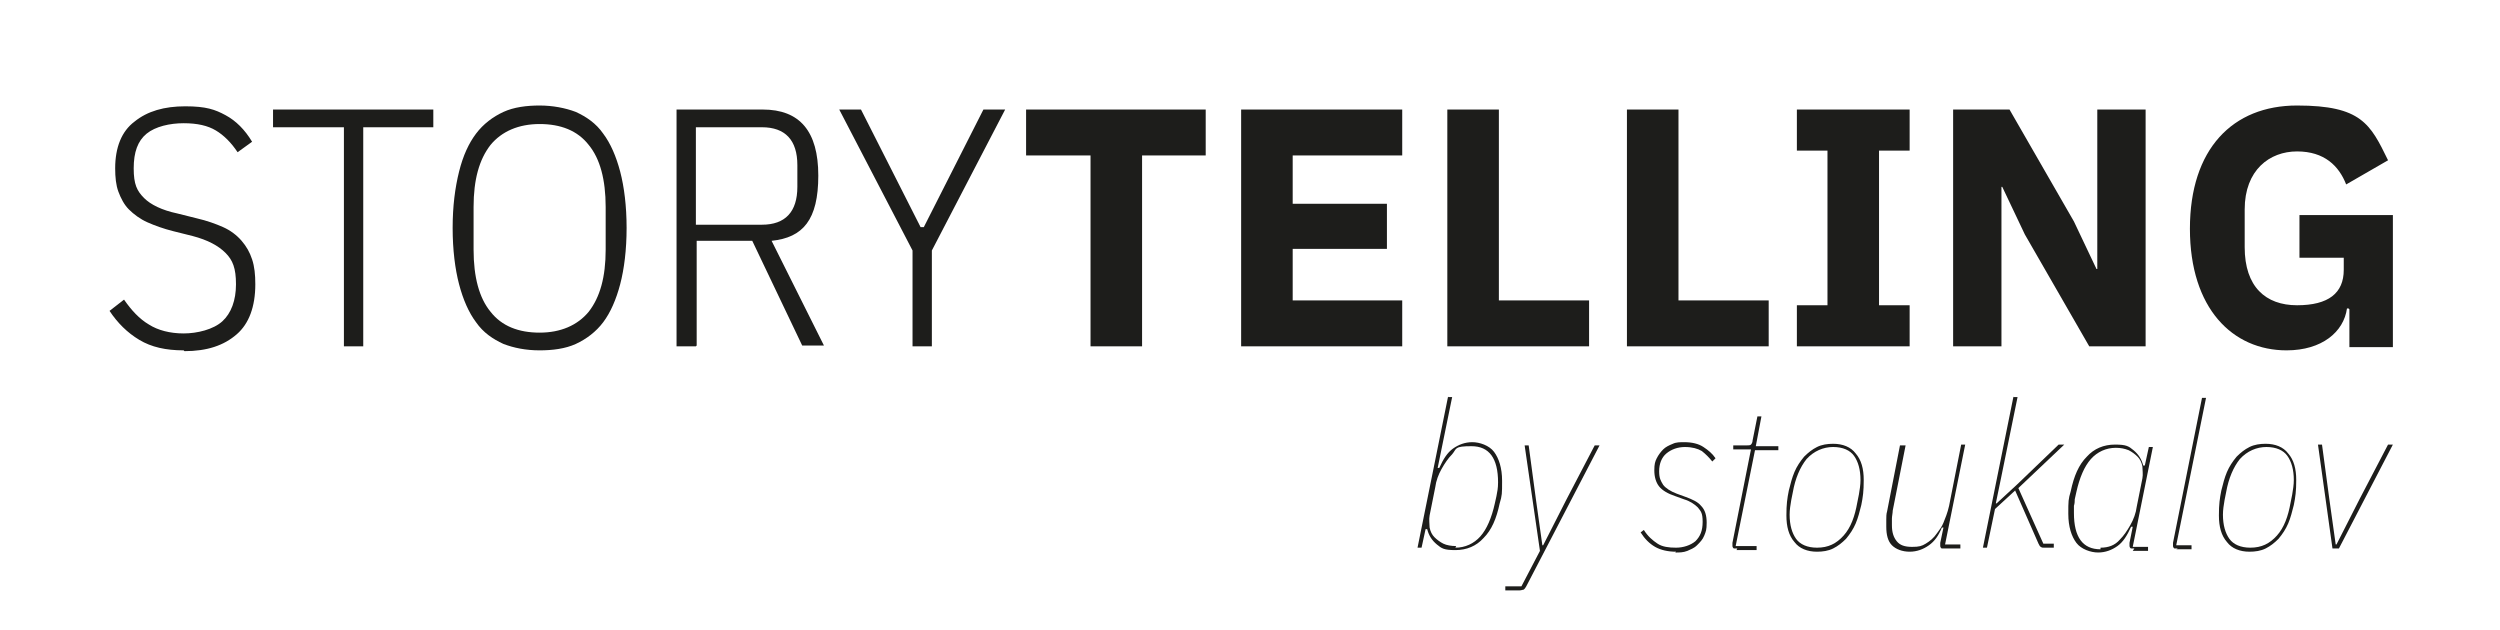 <?xml version="1.0" encoding="UTF-8"?>
<svg xmlns="http://www.w3.org/2000/svg" id="Ebene_1" version="1.1" viewBox="0 0 310.4 78.2">
  <defs>
    <style>
      .st0 {
        fill: #1d1d1b;
      }
    </style>
  </defs>
  <g>
    <path class="st0" d="M22.8,43.5c-2.2,0-4-.4-5.5-1.3-1.5-.9-2.7-2.1-3.7-3.6l1.8-1.4c.9,1.3,1.9,2.4,3.1,3.1,1.1.7,2.6,1.1,4.3,1.1s3.7-.5,4.8-1.5c1.1-1,1.7-2.6,1.7-4.6s-.4-3-1.3-3.9-2.2-1.6-4.1-2.1l-2.4-.6c-1.2-.3-2.3-.7-3.2-1.1-.9-.4-1.7-1-2.3-1.6s-1-1.4-1.3-2.2c-.3-.8-.4-1.8-.4-2.9,0-2.6.8-4.6,2.4-5.8,1.6-1.3,3.7-1.9,6.3-1.9s3.7.4,5,1.1c1.3.7,2.4,1.8,3.3,3.3l-1.8,1.3c-.8-1.2-1.7-2.1-2.7-2.7-1-.6-2.3-.9-4-.9s-3.5.4-4.6,1.3c-1.1.9-1.6,2.3-1.6,4.3s.4,2.8,1.3,3.7c.8.8,2.2,1.5,4.1,1.9l2.4.6c1.3.3,2.4.7,3.3,1.1.9.4,1.7,1,2.3,1.7.6.7,1,1.4,1.3,2.3.3.9.4,1.9.4,3.1,0,2.8-.8,4.9-2.3,6.2-1.6,1.4-3.7,2.1-6.5,2.1Z"></path>
    <path class="st0" d="M45.1,15.8v27.2h-2.4V15.8h-8.8v-2.2h19.9v2.2h-8.8Z"></path>
    <path class="st0" d="M67,43.5c-1.7,0-3.2-.3-4.5-.8-1.3-.6-2.5-1.4-3.4-2.7-.9-1.2-1.6-2.8-2.1-4.7-.5-1.9-.8-4.3-.8-7s.3-5,.8-7,1.2-3.5,2.1-4.7c.9-1.2,2.1-2.1,3.4-2.7,1.3-.6,2.9-.8,4.5-.8s3.2.3,4.5.8c1.3.6,2.5,1.4,3.4,2.7.9,1.2,1.6,2.8,2.1,4.7.5,1.9.8,4.3.8,7s-.3,5.1-.8,7c-.5,1.9-1.2,3.5-2.1,4.7-.9,1.2-2.1,2.1-3.4,2.7-1.3.6-2.9.8-4.5.8ZM67,41.3c2.6,0,4.7-.9,6.1-2.6,1.4-1.8,2.1-4.3,2.1-7.7v-5.3c0-3.4-.7-6-2.1-7.7-1.4-1.8-3.5-2.6-6.1-2.6s-4.7.9-6.1,2.6c-1.4,1.8-2.1,4.3-2.1,7.7v5.3c0,3.4.7,6,2.1,7.7,1.4,1.8,3.5,2.6,6.1,2.6Z"></path>
    <path class="st0" d="M86.4,43h-2.4V13.6h10.7c4.6,0,6.9,2.7,6.9,8.2s-1.9,7.7-5.8,8.1l6.5,13h-2.7l-6.2-13h-6.9v13ZM94.6,27.9c2.9,0,4.4-1.6,4.4-4.7v-2.7c0-3.1-1.5-4.7-4.4-4.7h-8.2v12.1h8.2Z"></path>
    <path class="st0" d="M113.3,43v-11.9l-9.1-17.5h2.7l7.4,14.6h.4l7.4-14.6h2.7l-9.1,17.5v11.9h-2.4Z"></path>
  </g>
  <g>
    <path class="st0" d="M141.8,19.3v23.7h-6.4v-23.7h-8v-5.7h22.3v5.7h-8Z"></path>
    <path class="st0" d="M154.1,43V13.6h20v5.7h-13.6v6h11.7v5.6h-11.7v6.4h13.6v5.7h-20Z"></path>
    <path class="st0" d="M179.7,43V13.6h6.4v23.7h11.2v5.7h-17.6Z"></path>
    <path class="st0" d="M202,43V13.6h6.4v23.7h11.2v5.7h-17.6Z"></path>
    <path class="st0" d="M223.1,43v-5.1h3.8v-19.2h-3.8v-5.1h14v5.1h-3.8v19.2h3.8v5.1h-14Z"></path>
    <path class="st0" d="M251.4,29.1l-2.8-5.9h-.1v19.8h-6V13.6h7l8,13.9,2.8,5.9h.1V13.6h6v29.4h-7l-8-13.9Z"></path>
    <path class="st0" d="M291.6,38.3h-.2c-.4,2.9-3.1,5.2-7.5,5.2-6.7,0-12-5.2-12-15.1s5.3-15.3,13.3-15.3,9.1,2.3,11.3,6.8l-5.2,3c-.9-2.3-2.7-4.1-6.1-4.1s-6.5,2.3-6.5,7.2v4.7c0,4.9,2.6,7.2,6.5,7.2s5.8-1.5,5.8-4.4v-1.5h-5.5v-5.3h11.6v16.4h-5.4v-4.7Z"></path>
  </g>
  <g>
    <path class="st0" d="M179.8,49.3h.5l-1.8,8.8h.2c.5-1.1,1-1.9,1.7-2.4.7-.5,1.5-.8,2.4-.8s2.1.4,2.7,1.2c.6.8,1,2,1,3.6s0,1.8-.3,2.8c-.4,1.9-1,3.3-2,4.3-.9,1-2.1,1.5-3.5,1.5s-1.7-.2-2.3-.7-1-1.1-1.2-1.9h-.2l-.5,2.3h-.5l3.8-18.8ZM180.7,68c1.2,0,2.3-.5,3.1-1.4.8-.9,1.4-2.3,1.8-4.1l.2-.9c.1-.5.2-1,.2-1.7,0-3-1.1-4.5-3.3-4.5s-1.8.3-2.4,1c-.5.5-.9,1.1-1.3,1.8-.4.7-.7,1.5-.8,2.3l-.7,3.5c-.1.5,0,1.1,0,1.5.1.5.3.9.6,1.2.3.3.7.6,1.1.8s1,.3,1.6.3Z"></path>
    <path class="st0" d="M198,55.3h.6l-9.1,17.5c-.1.2-.2.3-.3.4-.1,0-.3.1-.5.1h-1.8v-.5h2l2.3-4.4-1.9-13.1h.5l.9,6.7.8,5.7h.1l2.9-5.7,3.5-6.7Z"></path>
    <path class="st0" d="M208.1,68.5c-1,0-1.9-.2-2.6-.6-.7-.4-1.3-1-1.8-1.8l.4-.3c.5.8,1.1,1.3,1.7,1.7.6.4,1.4.5,2.3.5s1.8-.3,2.4-.8c.6-.6.9-1.3.9-2.4s-.2-1.3-.6-1.8c-.4-.4-1-.8-1.7-1l-1.1-.4c-.9-.3-1.6-.7-2-1.2s-.6-1.2-.6-2,.1-1.1.3-1.5c.2-.4.5-.8.8-1.1s.7-.5,1.2-.7c.4-.2.9-.2,1.4-.2,1,0,1.8.2,2.4.6s1.1.8,1.5,1.4l-.4.4c-.4-.5-.8-.9-1.3-1.3-.5-.3-1.2-.5-2.1-.5s-1.7.3-2.3.8c-.6.5-.9,1.3-.9,2.2s.2,1.2.5,1.7c.3.4.9.8,1.7,1.1l1.1.4c.8.3,1.5.6,1.9,1.1.5.5.7,1.2.7,2.1s-.1,1.1-.3,1.6-.5.8-.9,1.2-.8.5-1.2.7c-.5.2-1,.2-1.5.2Z"></path>
    <path class="st0" d="M215.7,68.1c-.2,0-.3,0-.4,0s-.2-.2-.2-.3,0-.2,0-.4l2.3-11.6h-2.2v-.5h1.7c.2,0,.4,0,.5-.1s.2-.3.2-.5l.6-3h.5l-.7,3.7h2.8v.5h-2.9l-2.4,11.9h2.6v.5h-2.5Z"></path>
    <path class="st0" d="M225.6,68.5c-1.2,0-2.2-.4-2.8-1.2-.7-.8-1-1.9-1-3.3s.1-2.1.3-3.1c.2-.8.4-1.6.7-2.3s.7-1.3,1.2-1.9c.5-.5,1-.9,1.6-1.2.6-.3,1.3-.4,2-.4,1.2,0,2.2.4,2.8,1.2.7.8,1,1.9,1,3.3s-.1,2.1-.3,3.1c-.2.8-.4,1.6-.7,2.3-.3.7-.7,1.3-1.2,1.9-.5.5-1,.9-1.6,1.2-.6.3-1.3.4-2,.4ZM225.6,68c1.4,0,2.4-.5,3.3-1.5s1.4-2.4,1.7-4.1l.2-1c.1-.6.2-1.2.2-1.8,0-1.3-.3-2.3-.8-3s-1.4-1.1-2.6-1.1-2.4.5-3.3,1.5c-.8,1-1.4,2.4-1.7,4.1l-.2,1c-.1.6-.2,1.2-.2,1.8,0,1.3.3,2.3.8,3s1.4,1.1,2.6,1.1Z"></path>
    <path class="st0" d="M236.6,55.3l-1.6,8.1c0,.3-.1.7-.1,1s0,.6,0,.8c0,.9.2,1.5.6,2,.4.5,1,.7,1.9.7s1.2-.1,1.7-.4c.5-.3,1-.7,1.4-1.3.3-.4.6-.8.8-1.3s.5-1.2.7-2.1l1.5-7.6h.5l-2.5,12.4h1.9v.5h-1.9c-.2,0-.3,0-.4,0s-.2-.2-.2-.3,0-.2,0-.4l.4-1.9h-.2c-.4,1-.9,1.7-1.6,2.2s-1.5.8-2.4.8-1.7-.3-2.2-.8-.7-1.3-.7-2.3,0-.6,0-.9,0-.7.1-1l1.6-8.2h.5Z"></path>
    <path class="st0" d="M250,49.3h.5l-2.1,10.3-.6,2.9h.1l2.6-2.4,5.1-4.9h.7l-5.7,5.4,3.1,6.9h1.3v.5h-1.2c-.2,0-.3,0-.4-.1-.1,0-.2-.2-.3-.4l-2.9-6.6-2.5,2.3-1,4.8h-.5l3.8-18.8Z"></path>
    <path class="st0" d="M265,68.1c-.2,0-.3,0-.4,0s-.2-.2-.2-.3,0-.2,0-.4l.4-2h-.2c-.5,1.1-1,1.9-1.7,2.4s-1.5.8-2.4.8-2.1-.4-2.7-1.2c-.6-.8-1-2-1-3.6s0-1.8.3-2.8c.4-1.9,1-3.3,2-4.3.9-1,2.1-1.5,3.5-1.5s1.7.2,2.3.7c.6.5,1,1.1,1.2,1.9h.2l.5-2.3h.5l-2.5,12.4h1.9v.5h-1.9ZM260.8,68c1,0,1.8-.3,2.4-1,.5-.5.9-1.1,1.3-1.8.4-.7.7-1.5.8-2.3l.7-3.5c.1-.5,0-1.1,0-1.5-.1-.5-.3-.9-.6-1.2s-.7-.6-1.1-.8c-.5-.2-1-.3-1.6-.3-1.2,0-2.3.5-3.1,1.4-.8.9-1.4,2.3-1.8,4.1l-.2.9c0,.2,0,.5-.1.8,0,.3,0,.6,0,.9,0,3,1.1,4.5,3.3,4.5Z"></path>
    <path class="st0" d="M270.4,68.1c-.2,0-.3,0-.4,0s-.2-.2-.2-.3,0-.2,0-.4l3.6-18h.5l-3.7,18.3h1.9v.5h-1.9Z"></path>
    <path class="st0" d="M279.3,68.5c-1.2,0-2.2-.4-2.8-1.2-.7-.8-1-1.9-1-3.3s.1-2.1.3-3.1c.2-.8.4-1.6.7-2.3s.7-1.3,1.2-1.9c.5-.5,1-.9,1.6-1.2.6-.3,1.3-.4,2-.4,1.2,0,2.2.4,2.8,1.2.7.8,1,1.9,1,3.3s-.1,2.1-.3,3.1c-.2.8-.4,1.6-.7,2.3-.3.7-.7,1.3-1.2,1.9-.5.5-1,.9-1.6,1.2-.6.3-1.3.4-2,.4ZM279.4,68c1.4,0,2.4-.5,3.3-1.5s1.4-2.4,1.7-4.1l.2-1c.1-.6.2-1.2.2-1.8,0-1.3-.3-2.3-.8-3s-1.4-1.1-2.6-1.1-2.4.5-3.3,1.5c-.8,1-1.4,2.4-1.7,4.1l-.2,1c-.1.6-.2,1.2-.2,1.8,0,1.3.3,2.3.8,3s1.4,1.1,2.6,1.1Z"></path>
    <path class="st0" d="M289.6,68.1l-1.8-12.9h.5l.9,6.7.8,5.7h.1l2.9-5.7,3.5-6.7h.6l-6.7,12.9h-.8Z"></path>
  </g>
</svg>
